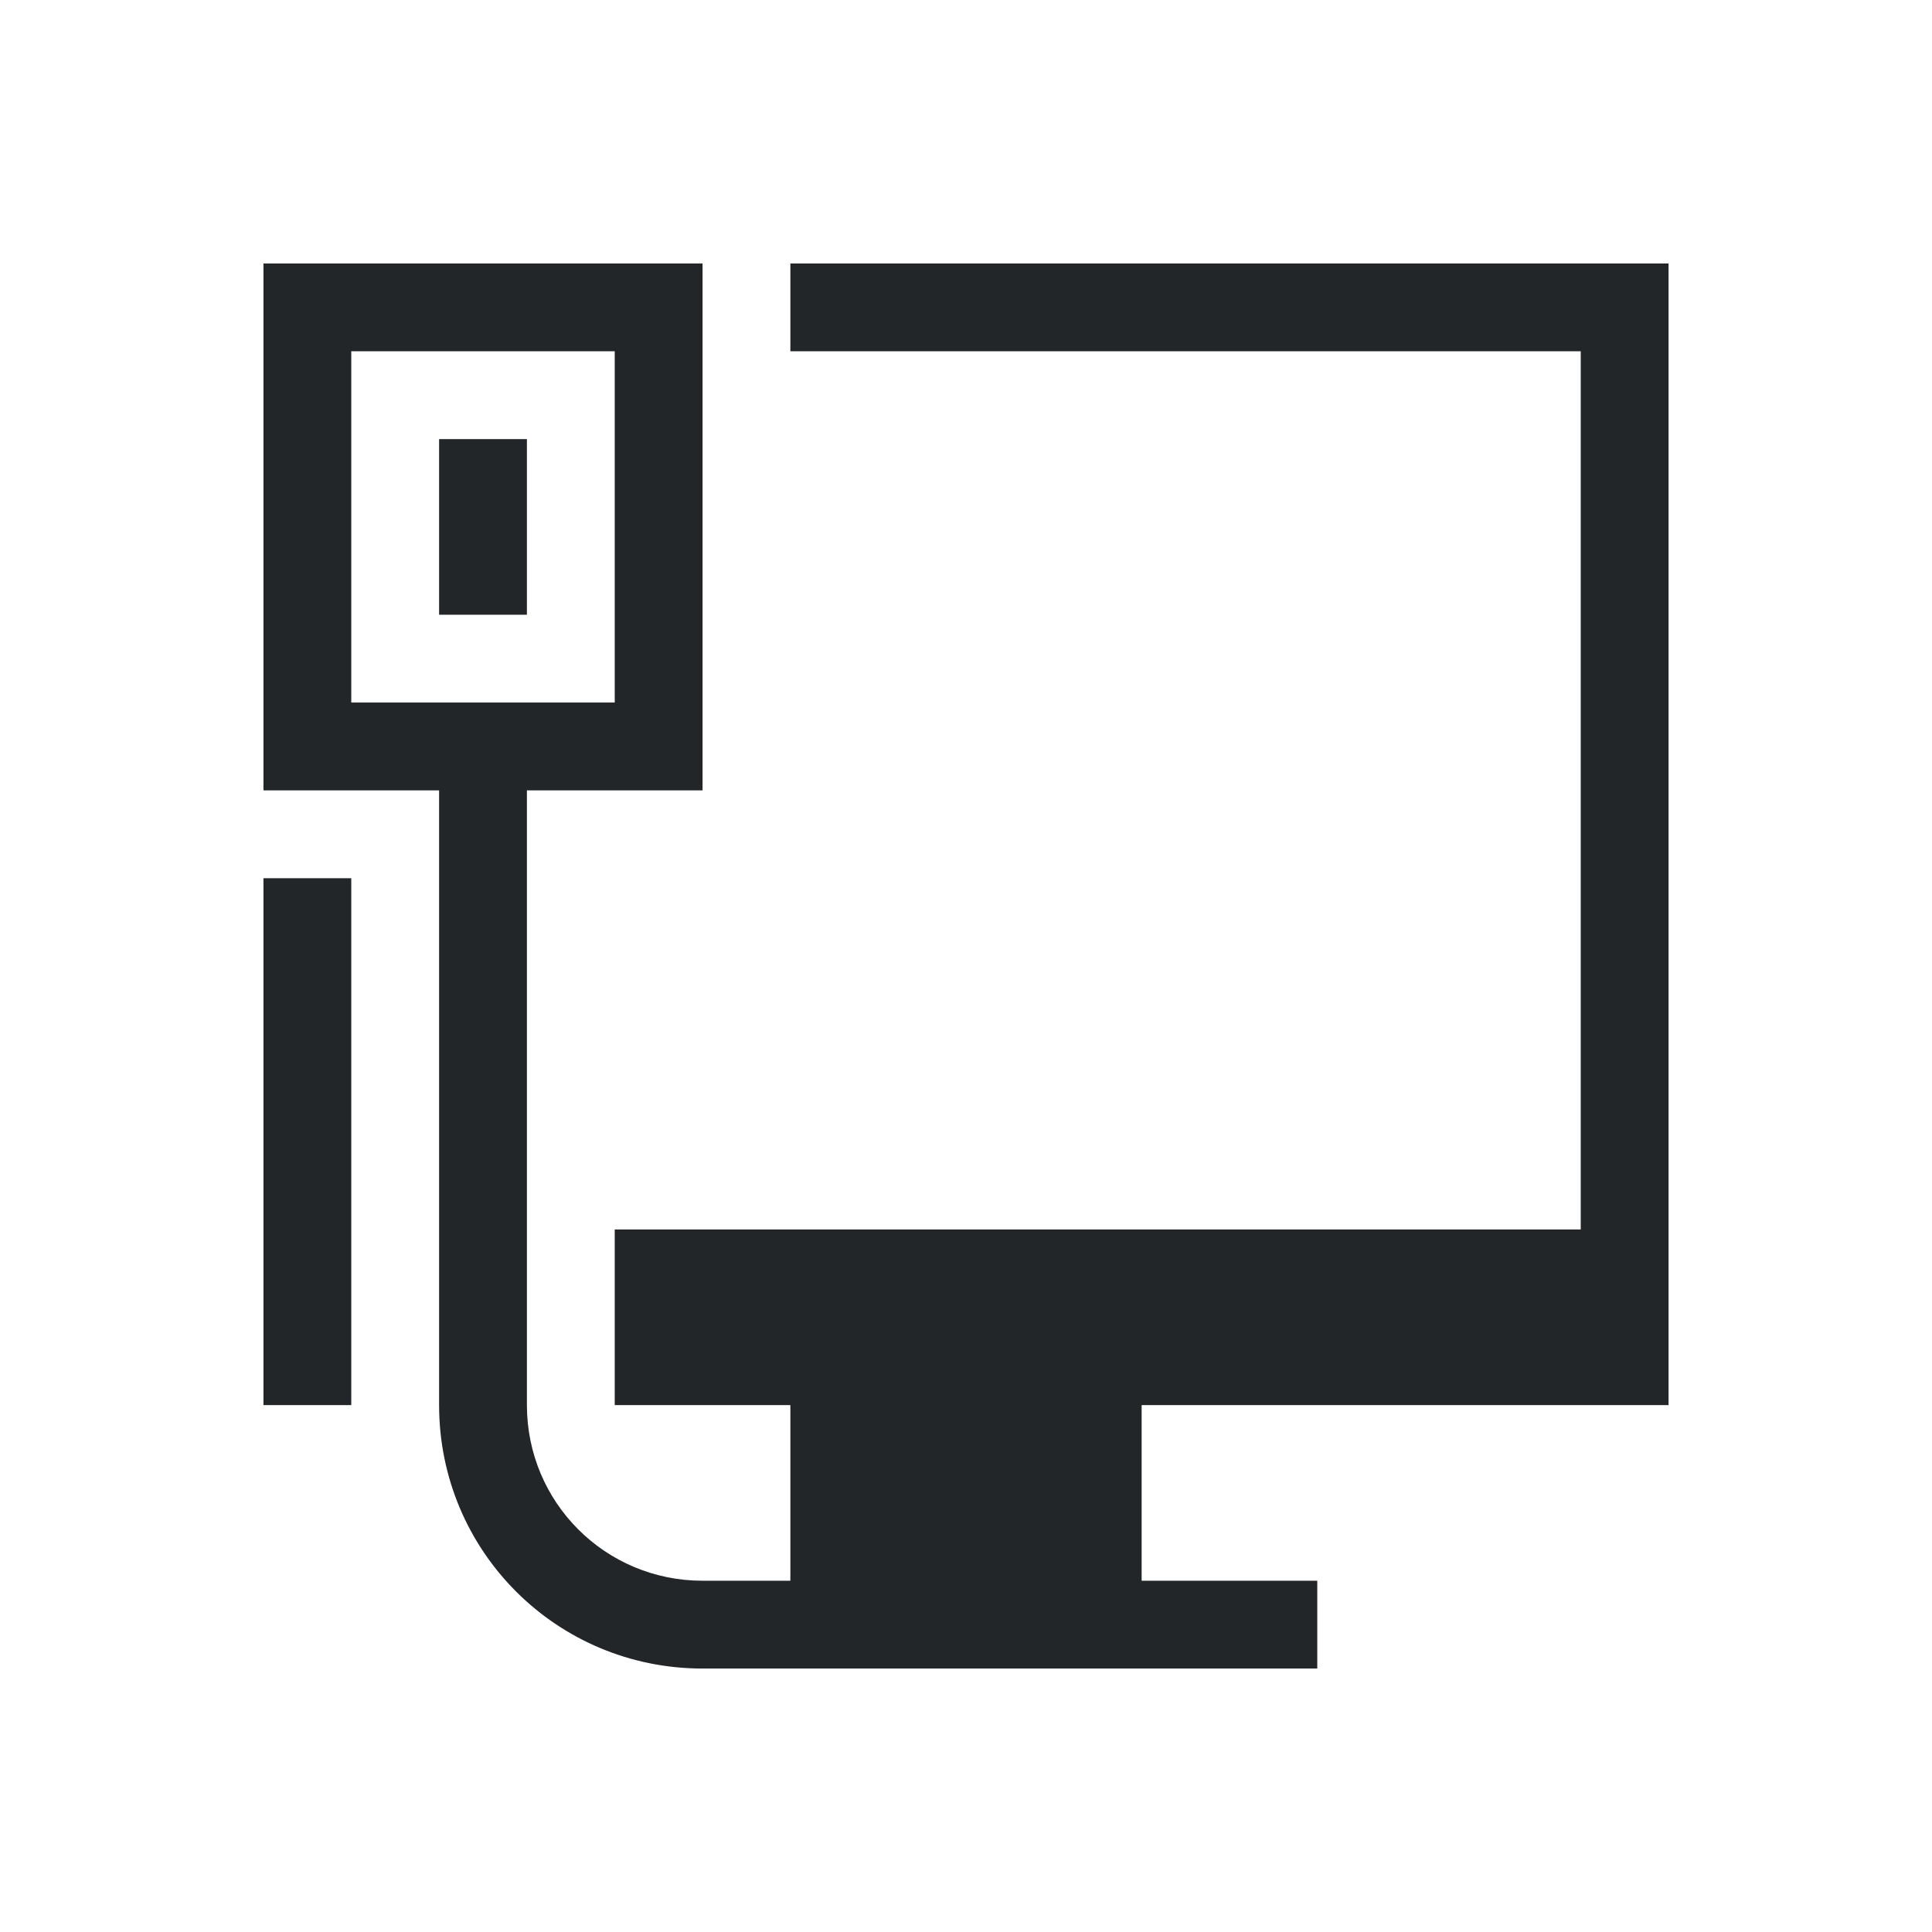 <svg viewBox="0 0 22 22" xmlns="http://www.w3.org/2000/svg"><path d="m3 1033.362v6h2v7c0 1.662 1.338 3 3 3h1 1 2 3v-1h-1-1v-2h1 4 1v-13h-1-9v1h9v10h-11v1 1h1 1v1 .727.273h-1c-1.108 0-2-.892-2-2v-7h2v-6zm1 1h3v4h-3zm1 1v2h1v-2zm-2 5v6h1v-6z" fill="#232629" transform="translate(0 -1030.362)"/></svg>